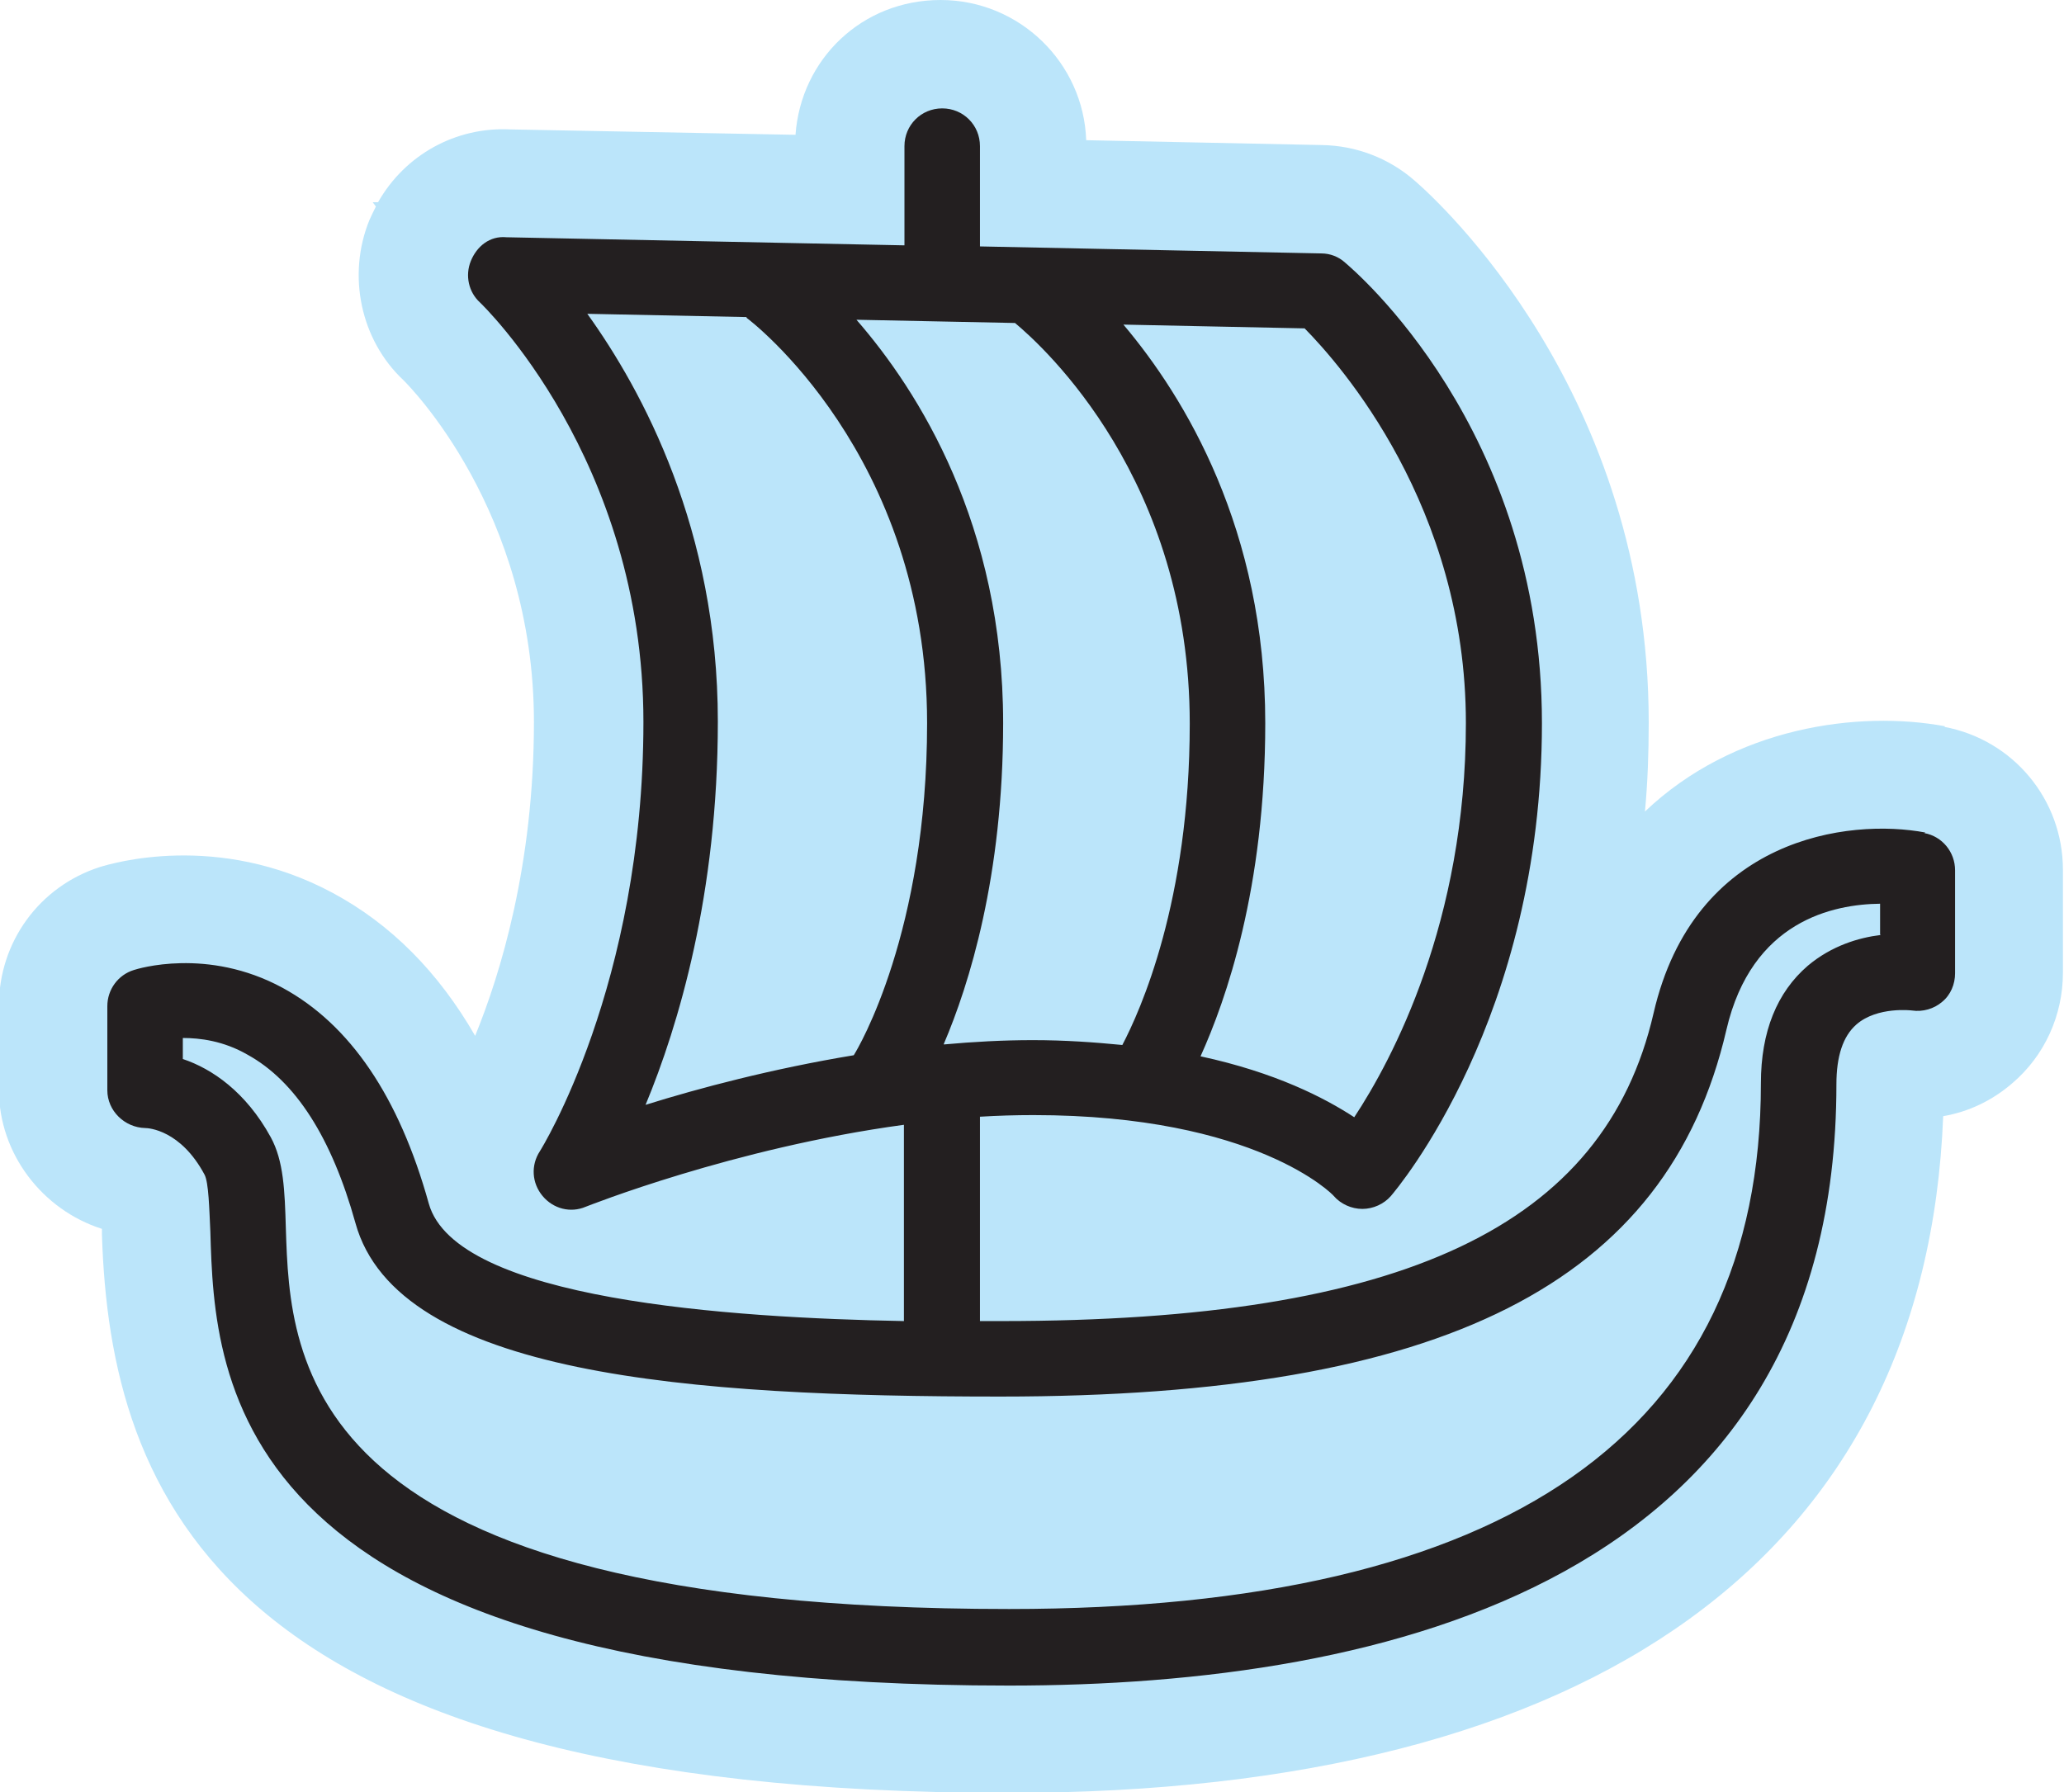 <?xml version="1.0" encoding="UTF-8"?>
<svg id="Layer_2" data-name="Layer 2" xmlns="http://www.w3.org/2000/svg" viewBox="0 0 38.27 33.24">
  <defs>
    <style>
      .cls-1 {
        fill: #bbe5fa;
      }

      .cls-2 {
        fill: #231f20;
      }
    </style>
  </defs>
  <g id="Layer_10_copy" data-name="Layer 10 copy">
    <g id="Layer_5_copy_3" data-name="Layer 5 copy 3">
      <g id="Layer_13" data-name="Layer 13">
        <path class="cls-1" d="m36.07,13.47h0c-1.61-.3-3.92.01-5.57,1.58.05-.53.07-1.08.07-1.65,0-6.12-3.9-9.67-4.34-10.05-.48-.42-1.09-.65-1.72-.66l-4.37-.09c-.05-1.44-1.24-2.6-2.7-2.6s-2.59,1.1-2.69,2.5l-5.29-.1c-1.01-.05-1.95.47-2.45,1.35h-.1s.06.08.06.08c-.04.08-.08.16-.12.25-.42,1.03-.16,2.23.63,2.97.1.1,2.42,2.42,2.42,6.34,0,2.65-.62,4.67-1.09,5.82-.68-1.18-1.56-2.07-2.64-2.65-2.14-1.15-4.12-.54-4.32-.48-1.12.36-1.87,1.39-1.87,2.57v1.56c0,1.19.81,2.23,1.91,2.58,0,.03,0,.07,0,.1.15,4.82,2.2,10.36,16.81,10.36,10.88,0,17.01-4.42,17.33-12.55.47-.08.91-.29,1.28-.61.6-.51.94-1.26.94-2.05v-1.91c0-1.3-.92-2.41-2.2-2.65Zm-.86,7.24s-.02,0-.03,0c0,0,.02,0,.03,0h0Z"/>
        <path class="cls-2" d="m35.7,15.44c-1.42-.27-4.29.09-5.04,3.35-.91,3.95-4.64,5.71-12.09,5.71-.12,0-.26,0-.4,0v-3.79c.33-.02.66-.03.99-.03,4.14,0,5.57,1.49,5.57,1.5.13.15.33.24.53.24h0c.2,0,.4-.09.53-.24.11-.13,2.8-3.3,2.8-8.77s-3.5-8.41-3.65-8.54c-.12-.11-.28-.17-.44-.17l-6.33-.13v-1.86c0-.39-.31-.7-.7-.7s-.7.31-.7.7v1.84l-7.38-.15c-.31-.03-.55.17-.66.44-.11.27-.04.58.17.77.03.03,3.03,2.9,3.03,7.78s-1.9,7.93-1.92,7.96c-.17.26-.15.59.05.83s.52.32.8.2c.03-.01,2.73-1.09,5.9-1.52v3.64c-3.21-.06-8.31-.39-8.81-2.18-.55-1.98-1.46-3.32-2.71-4-1.4-.76-2.7-.35-2.76-.33-.29.09-.49.36-.49.67v1.56c0,.38.32.69.7.7.07,0,.66.04,1.1.86.08.14.09.65.11,1.06.08,2.73.26,8.42,14.81,8.42,7,0,15.34-1.93,15.34-11.15,0-.52.12-.89.37-1.11.39-.34,1.03-.26,1.03-.26.2.03.41-.03.56-.16.16-.13.24-.33.24-.53v-1.91c0-.34-.24-.63-.57-.69Zm-18.2,3.92c.47-1.1,1.1-3.11,1.1-5.95,0-3.68-1.57-6.16-2.72-7.48l2.94.06c.54.45,3.24,2.91,3.24,7.43,0,3.3-.92,5.33-1.25,5.96-.51-.05-1.06-.09-1.66-.09-.55,0-1.1.03-1.65.08Zm9.68-5.95c0,3.69-1.37,6.25-2.07,7.31-.55-.36-1.46-.83-2.85-1.13.47-1.04,1.2-3.11,1.2-6.18,0-3.59-1.49-6.04-2.63-7.39l3.36.07c.66.67,2.99,3.3,2.99,7.32ZM10.9,5.82l2.94.06s0,.01.01.02c.03.02,3.34,2.52,3.34,7.51,0,3.87-1.27,6.02-1.36,6.16-1.51.25-2.87.61-3.86.92.61-1.47,1.34-3.91,1.34-7.11,0-3.56-1.4-6.14-2.42-7.56Zm23.97,11.52c-.41.05-.91.2-1.35.57-.57.49-.87,1.22-.87,2.18,0,6.47-4.69,9.75-13.94,9.75-13.19,0-13.33-4.6-13.41-7.06-.02-.7-.04-1.25-.28-1.69-.46-.84-1.09-1.27-1.63-1.45v-.39c.31,0,.75.05,1.2.31.89.49,1.56,1.54,2,3.12.78,2.83,6.21,3.22,11.96,3.22,8.22,0,12.37-2.1,13.46-6.8.47-2.03,1.99-2.33,2.85-2.34v.57Z"/>
      </g>
    </g>
  </g>
</svg>